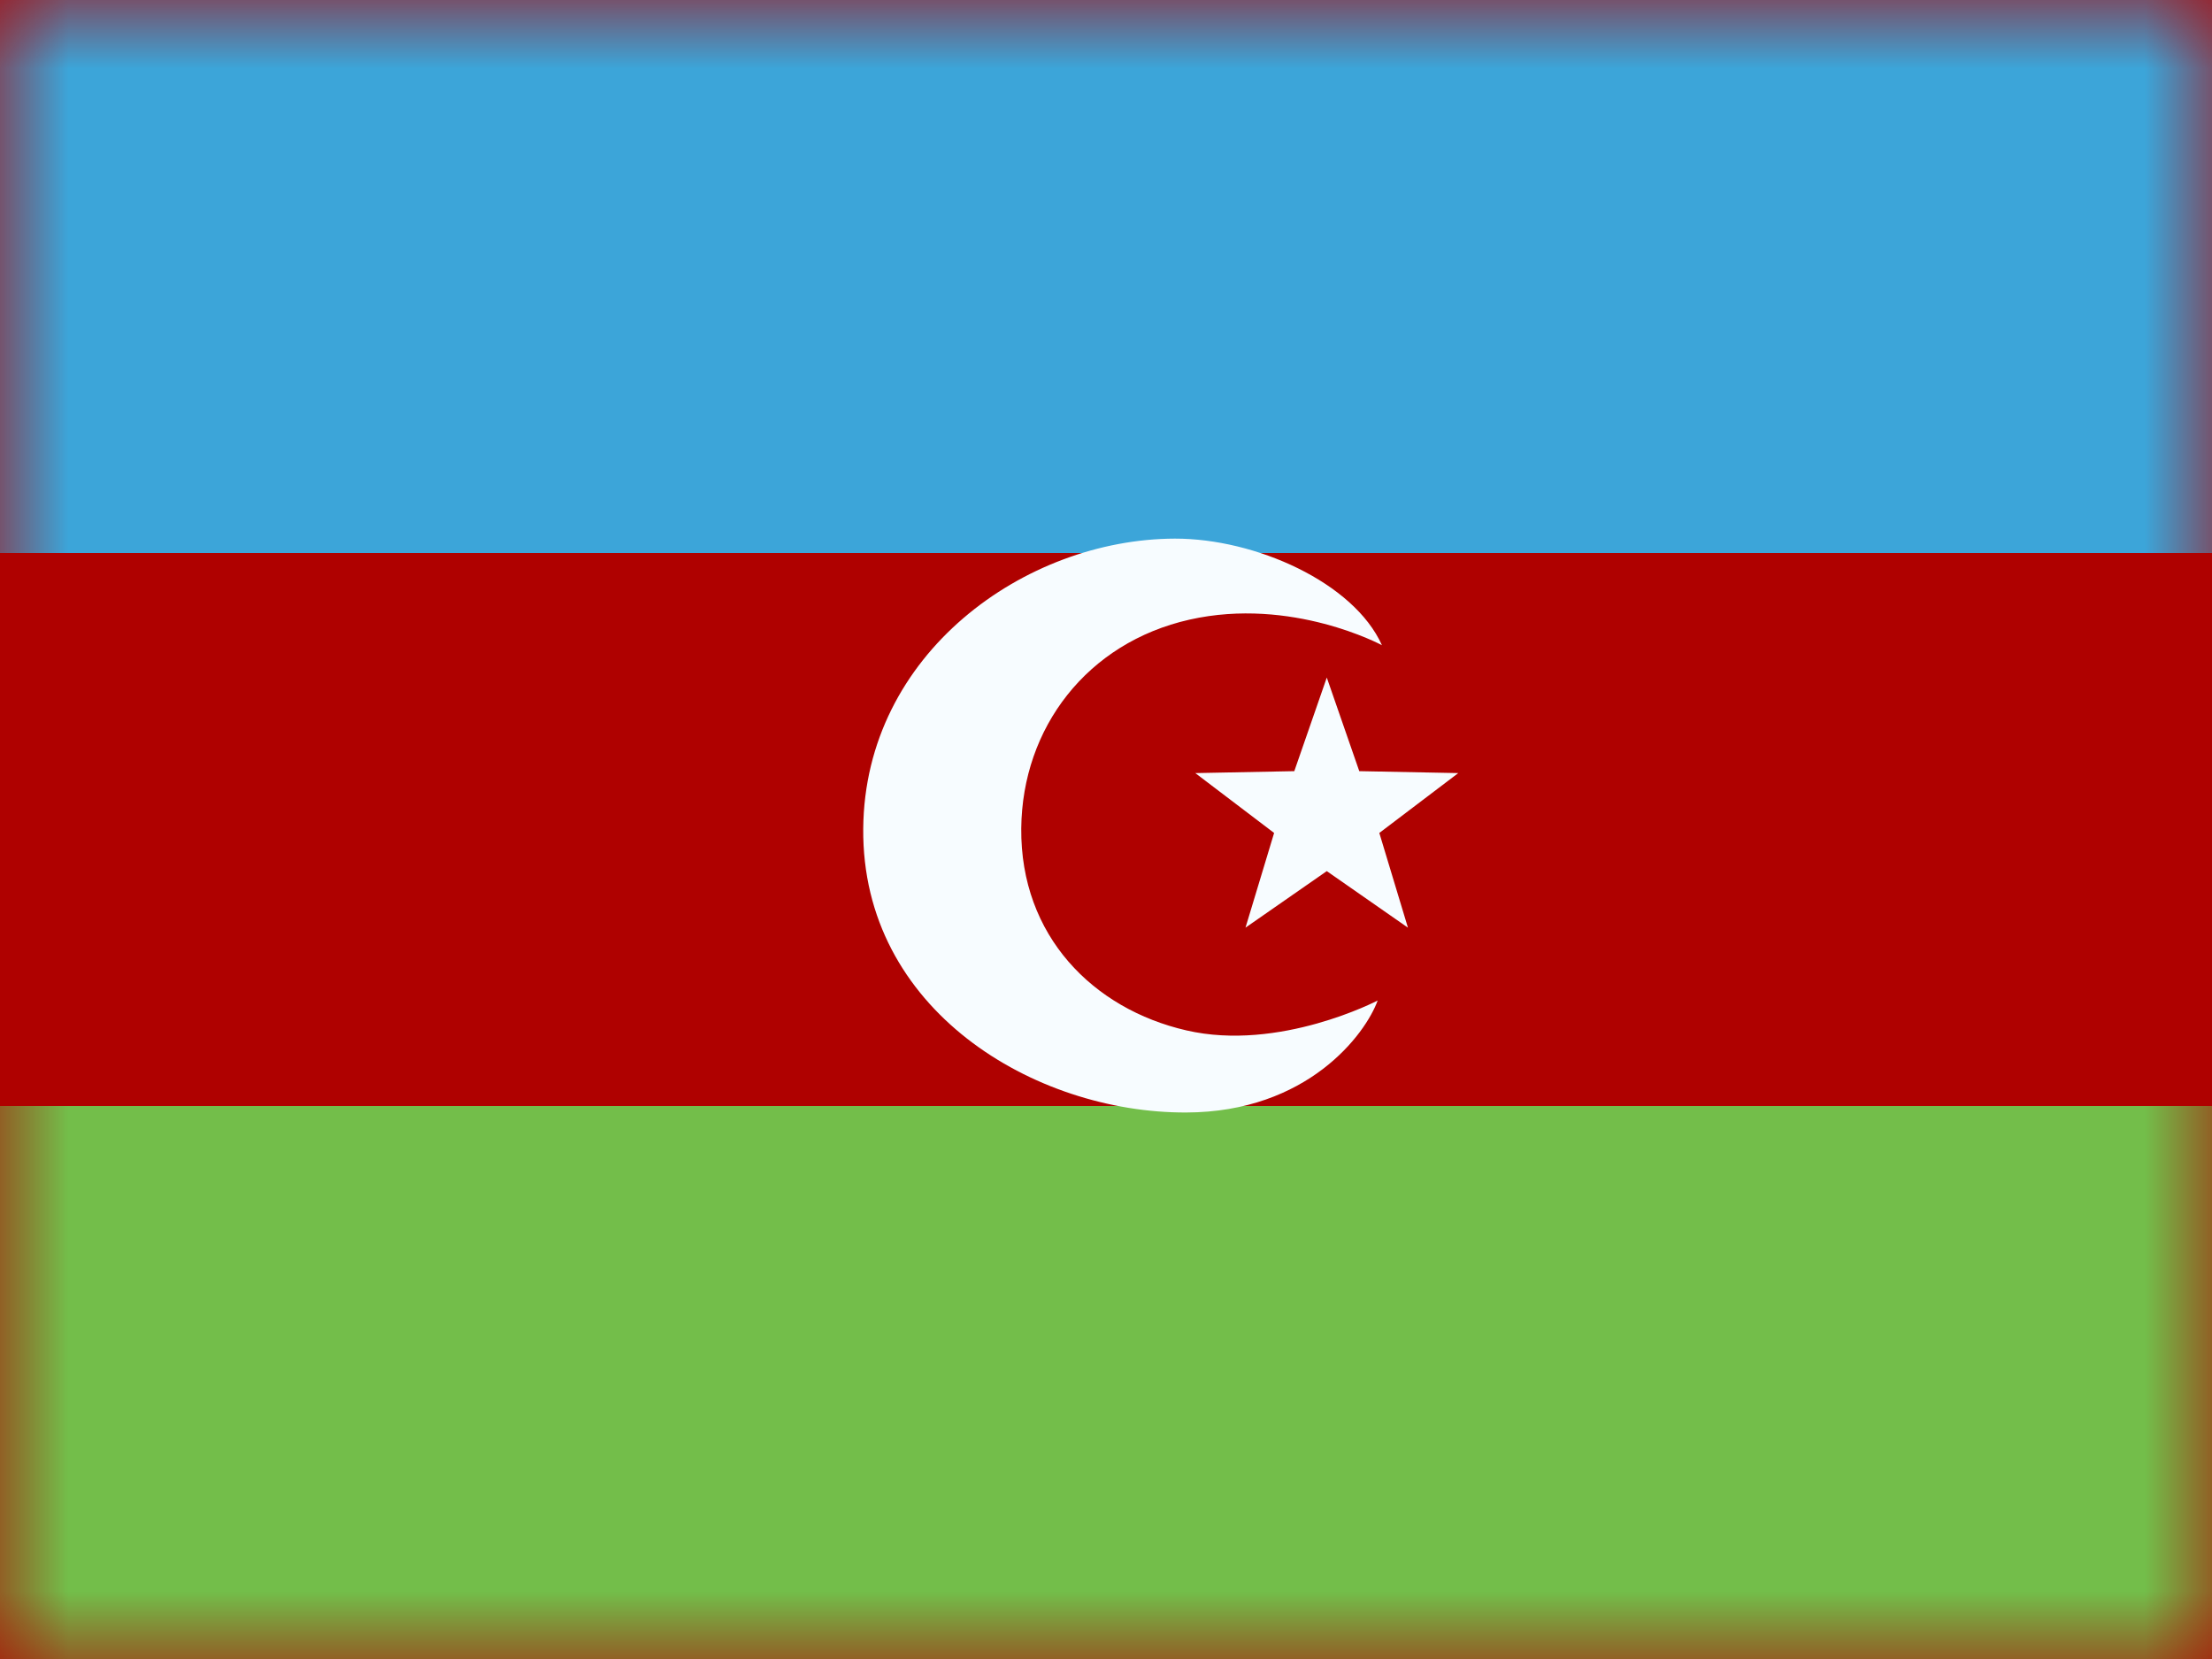 <svg width="16" height="12" viewBox="0 0 16 12" fill="none" xmlns="http://www.w3.org/2000/svg">
<rect x="0" y="0" width="16" height="12" fill="#333333" stroke="none"/>
<g clip-path="url(#clip0_270_55125)">
<rect width="16" height="12" fill="white"/>
<path fill-rule="evenodd" clip-rule="evenodd" d="M0 0V12H16V0H0Z" fill="#AF0100"/>
<mask id="mask0_270_55125" style="mask-type:luminance" maskUnits="userSpaceOnUse" x="0" y="0" width="16" height="12">
<path fill-rule="evenodd" clip-rule="evenodd" d="M0 0V12H16V0H0Z" fill="white"/>
</mask>
<g mask="url(#mask0_270_55125)">
<path fill-rule="evenodd" clip-rule="evenodd" d="M0 0V4H16V0H0Z" fill="#3CA5D9"/>
<path fill-rule="evenodd" clip-rule="evenodd" d="M0 8V12H16V8H0Z" fill="#73BE4A"/>
<path fill-rule="evenodd" clip-rule="evenodd" d="M8.581 7.453C7.907 7.298 7.38 6.769 7.387 5.992C7.394 5.264 7.863 4.649 8.604 4.482C9.345 4.315 9.996 4.667 9.996 4.667C9.792 4.213 9.081 3.895 8.498 3.896C7.413 3.899 6.255 4.728 6.244 5.993C6.232 7.304 7.481 8.05 8.579 8.047C9.46 8.045 9.878 7.478 9.965 7.237C9.965 7.237 9.254 7.609 8.581 7.453ZM9.009 6.71L9.597 6.301L10.184 6.71L9.977 6.025L10.548 5.592L9.832 5.578L9.597 4.901L9.362 5.578L8.646 5.592L9.216 6.025L9.009 6.71Z" fill="#F7FCFF"/>
</g>
</g>
<defs>
<clipPath id="clip0_270_55125">
<rect width="16" height="12" fill="white"/>
</clipPath>
</defs>
</svg>
